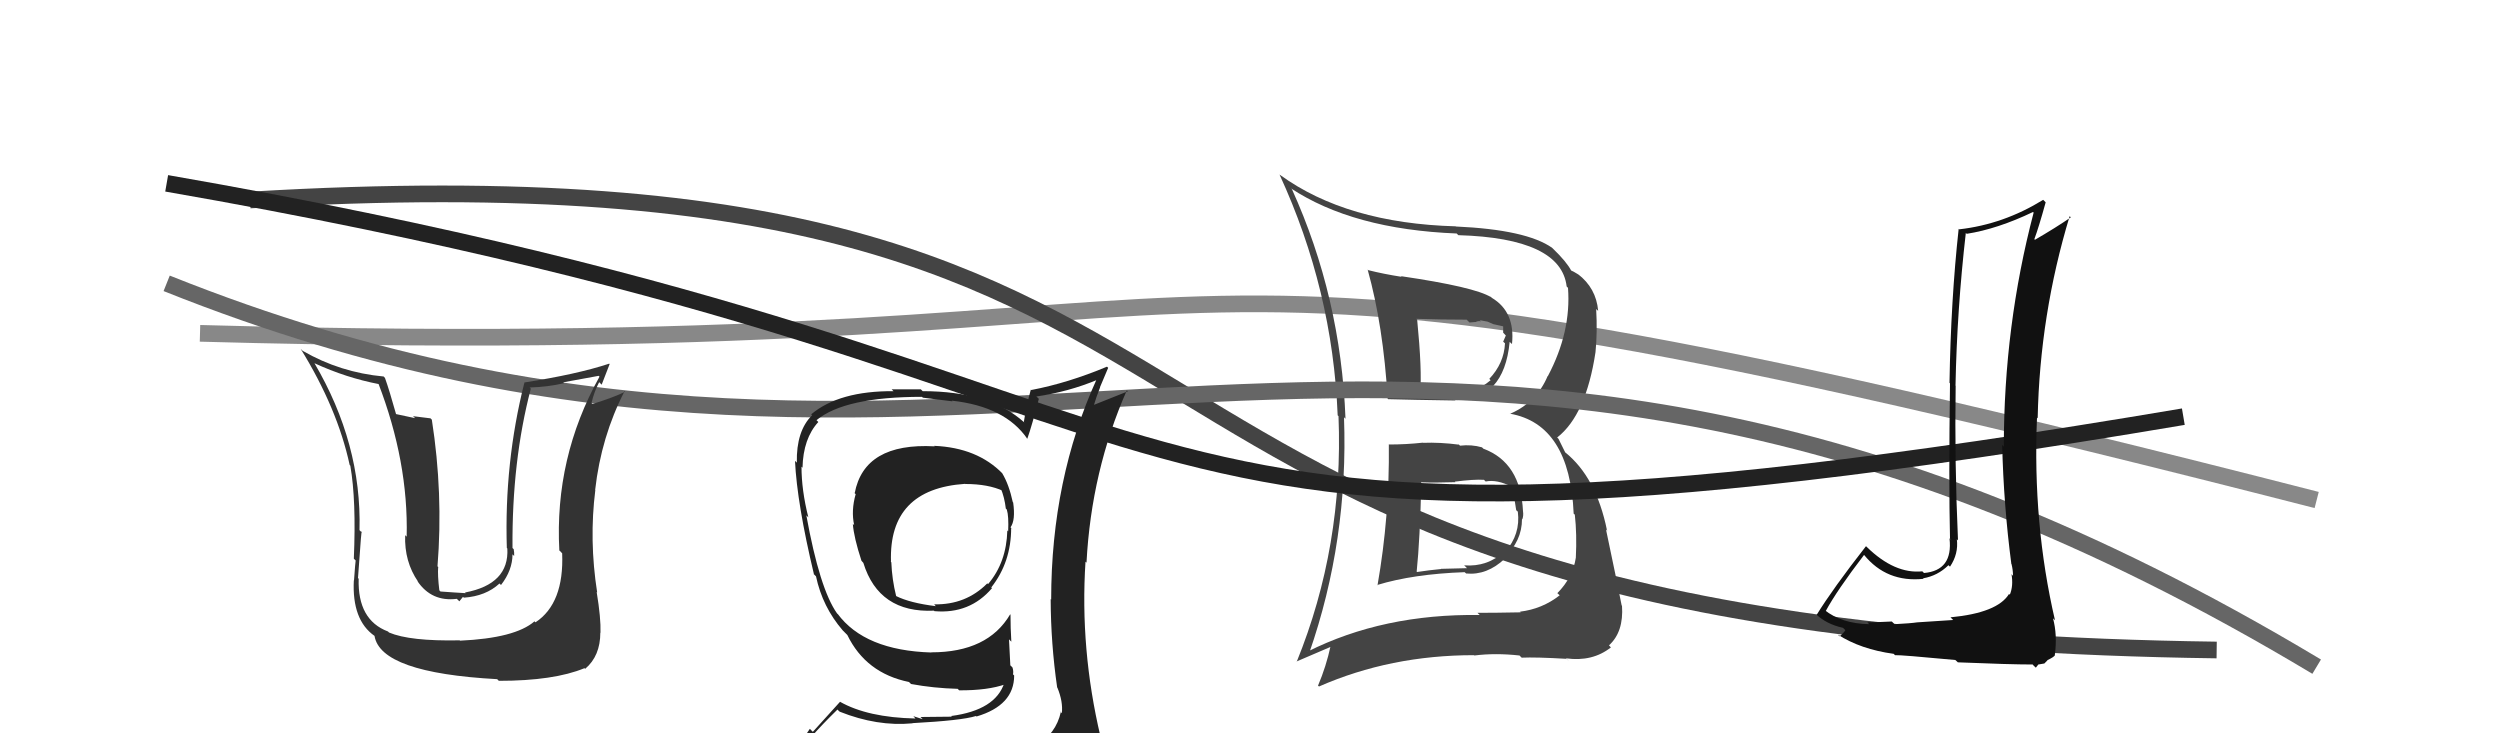<svg xmlns="http://www.w3.org/2000/svg" width="150" height="44" viewBox="0,0,150,44"><path d="M12 20 C84 22,61 10,139 30" stroke="#888" fill="none"/><path d="M15 12 C82 8,58 38,133 39" stroke="#444" fill="none"/><path fill="#444" d="M83.34 26.66L83.23 26.56L83.33 26.65Q83.38 30.97 82.65 35.12L82.54 35.01L82.63 35.10Q84.79 34.44 87.88 34.33L87.90 34.35L87.97 34.41Q89.22 34.53 90.29 33.52L90.36 33.59L90.24 33.47Q91.32 32.47 91.32 31.14L91.46 31.28L91.34 31.16Q91.42 30.94 91.38 30.67L91.31 30.60L91.38 30.67Q91.24 27.75 89.00 26.92L88.86 26.78L88.92 26.84Q88.29 26.66 87.60 26.74L87.47 26.61L87.55 26.68Q86.40 26.53 85.37 26.57L85.50 26.70L85.37 26.56Q84.37 26.67 83.34 26.67ZM82.03 16.14L82.13 16.25L82.06 16.18Q83.00 19.55 83.26 23.93L83.29 23.95L83.29 23.95Q84.66 23.99 87.33 24.03L87.45 24.15L87.31 24.01Q90.24 24.05 90.58 20.51L90.66 20.59L90.72 20.64Q90.92 18.71 89.51 17.87L89.39 17.75L89.46 17.83Q88.48 17.22 84.06 16.57L84.03 16.55L84.10 16.61Q83.01 16.44 82.10 16.21ZM78.51 39.16L78.40 39.05L78.55 39.19Q80.91 32.42 80.64 25.03L80.68 25.08L80.73 25.12Q80.45 17.83 77.52 11.36L77.32 11.17L77.44 11.29Q81.17 13.76 87.40 14.01L87.46 14.07L87.50 14.11Q93.66 14.29 94.00 17.19L94.04 17.23L94.08 17.27Q94.28 19.91 92.87 22.57L92.90 22.60L92.86 22.56Q92.20 24.14 90.60 24.83L90.53 24.76L90.59 24.82Q94.19 25.45 94.42 30.82L94.50 30.89L94.49 30.89Q94.62 32.05 94.55 33.46L94.57 33.48L94.55 33.46Q94.37 34.65 93.44 35.59L93.58 35.72L93.58 35.72Q92.53 36.54 91.20 36.70L91.19 36.68L91.24 36.74Q89.71 36.77 88.65 36.77L88.70 36.82L88.78 36.90Q82.98 36.82 78.45 39.10ZM91.17 39.33L91.16 39.32L91.30 39.46Q92.13 39.42 94.00 39.53L94.15 39.69L93.96 39.50Q95.55 39.72 96.66 38.84L96.64 38.83L96.54 38.72Q97.43 37.91 97.32 36.34L97.32 36.34L97.30 36.33Q97.09 35.23 96.36 31.77L96.49 31.90L96.42 31.82Q95.77 28.63 93.91 27.14L93.92 27.16L93.51 26.33L93.43 26.25Q95.16 24.90 95.73 21.13L95.67 21.07L95.73 21.13Q95.85 19.95 95.77 18.54L95.81 18.58L95.89 18.65Q95.77 17.28 94.67 16.44L94.73 16.51L94.67 16.45Q94.38 16.27 94.27 16.23L94.12 16.09L94.28 16.25Q94.00 15.71 93.17 14.91L93.07 14.82L93.13 14.87Q91.58 13.78 87.36 13.59L87.30 13.53L87.35 13.58Q80.81 13.40 76.81 10.50L76.82 10.51L76.77 10.47Q79.96 17.39 80.26 24.92L80.36 25.02L80.31 24.97Q80.62 32.78 77.80 39.71L77.79 39.69L79.89 38.79L79.84 38.74Q79.57 39.99 79.08 41.14L79.13 41.18L79.14 41.19Q83.42 39.31 88.44 39.31L88.38 39.25L88.46 39.33Q89.72 39.17 91.17 39.33ZM89.17 28.92L89.07 28.81L89.14 28.89Q89.81 28.75 90.72 29.21L90.77 29.26L90.72 29.21Q90.82 29.54 90.97 30.60L90.98 30.62L91.07 30.70Q91.24 32.06 90.31 33.11L90.26 33.05L90.28 33.07Q89.26 34.03 87.85 33.92L88.02 34.09L86.46 34.13L86.47 34.14Q85.74 34.21 85.02 34.32L84.89 34.19L85.00 34.30Q85.20 32.37 85.28 28.91L85.39 29.02L85.31 28.94Q86.06 28.97 87.32 28.93L87.15 28.76L87.28 28.90Q88.44 28.75 89.04 28.79ZM88.13 19.31L88.17 19.35L88.52 19.32L88.53 19.33Q88.67 19.24 88.86 19.28L88.78 19.21L89.26 19.30L89.60 19.45L90.28 19.60L90.19 19.51Q90.19 19.65 90.19 19.96L90.35 20.13L90.19 20.50L90.30 20.60Q90.24 21.80 89.36 22.73L89.41 22.79L89.44 22.81Q88.46 23.64 87.24 23.64L87.29 23.68L87.39 23.79Q86.23 23.66 86.23 23.66L86.38 23.80L86.26 23.69Q84.92 23.64 85.26 23.64L85.35 23.72L85.21 23.59Q85.33 22.23 85.03 19.18L84.98 19.13L84.98 19.13Q86.47 19.18 88.00 19.18Z"/><path d="M10 17 C60 37,84 7,139 40" stroke="#666" fill="none"/><path fill="#333" d="M27.57 38.41L27.48 38.33L27.58 38.42Q24.59 38.48 23.34 37.95L23.28 37.89L23.28 37.89Q21.45 37.20 21.52 34.73L21.53 34.74L21.48 34.68Q21.71 31.37 21.71 31.94L21.72 31.96L21.57 31.81Q21.71 26.62 18.86 21.78L18.89 21.82L18.86 21.79Q20.77 22.67 22.75 23.05L22.82 23.12L22.70 23.00Q24.51 27.71 24.40 32.20L24.37 32.17L24.31 32.11Q24.25 33.69 25.09 34.91L25.14 34.95L25.04 34.86Q25.89 36.12 27.41 35.93L27.56 36.08L27.78 35.81L27.83 35.86Q29.15 35.77 29.97 35.01L30.07 35.11L30.06 35.10Q30.75 34.21 30.75 33.26L30.87 33.38L30.85 33.36Q30.86 33.13 30.82 32.94L30.84 32.97L30.75 32.88Q30.71 27.66 31.85 23.32L31.90 23.37L31.78 23.25Q32.86 23.22 33.85 22.99L33.79 22.94L35.92 22.55L35.97 22.60Q33.26 27.47 33.56 33.03L33.61 33.07L33.73 33.20Q33.85 36.20 32.13 37.34L32.17 37.38L32.07 37.28Q30.91 38.29 27.60 38.44ZM29.85 40.77L29.81 40.73L29.93 40.85Q33.24 40.85 35.07 40.09L35.04 40.06L35.11 40.13Q36.02 39.36 36.02 37.95L35.99 37.93L36.03 37.97Q36.06 37.09 35.80 35.52L35.87 35.59L35.83 35.55Q35.34 32.41 35.72 29.40L35.66 29.34L35.71 29.39Q36.07 26.20 37.48 23.46L37.48 23.46L37.51 23.50Q36.89 23.82 35.55 24.24L35.56 24.25L35.49 24.18Q35.65 23.50 35.95 22.93L36.10 23.08L36.58 21.84L36.55 21.82Q34.61 22.46 31.45 22.95L31.52 23.02L31.46 22.97Q30.25 27.77 30.41 32.88L30.39 32.86L30.44 32.91Q30.56 35.05 27.90 35.55L27.94 35.59L27.46 35.56L27.29 35.55L26.43 35.49L26.36 35.42Q26.25 34.51 26.29 34.02L26.38 34.10L26.25 33.98Q26.60 29.60 25.91 25.18L25.83 25.10L24.78 24.97L24.91 25.09Q24.27 24.95 23.74 24.84L23.69 24.79L23.77 24.87Q23.37 23.44 23.10 22.68L23.02 22.59L23.02 22.59Q20.41 22.35 18.16 21.05L18.17 21.06L18.04 20.93Q20.25 24.51 20.98 27.90L21.03 27.95L21.02 27.95Q21.38 30.01 21.23 33.52L21.23 33.52L21.34 33.63Q21.32 33.72 21.24 34.83L21.30 34.89L21.23 34.82Q21.11 37.21 22.48 38.16L22.47 38.15L22.47 38.15Q22.83 40.37 29.83 40.75Z"/><path d="M10 11 C79 23,60 37,131 25" stroke="#222" fill="none"/><path fill="#111" d="M117.05 37.06L117.19 37.20L115.05 37.34L115.04 37.34Q114.65 37.40 113.68 37.45L113.66 37.44L113.51 37.29Q112.54 37.34 112.04 37.34L112.16 37.46L112.15 37.45Q110.49 37.42 109.46 36.59L109.49 36.62L109.54 36.67Q110.21 35.43 111.84 33.30L111.85 33.31L111.84 33.29Q113.20 34.96 115.41 34.73L115.26 34.58L115.38 34.70Q116.26 34.55 116.91 33.91L116.83 33.84L117.00 34.00Q117.52 33.23 117.41 32.35L117.49 32.44L117.48 32.43Q117.27 27.72 117.34 23.15L117.34 23.15L117.33 23.14Q117.42 18.58 117.95 13.97L117.93 13.95L118.00 14.03Q119.85 13.74 121.98 12.72L122.00 12.74L122.02 12.75Q120.23 19.56 120.23 26.79L120.23 26.80L120.13 26.70Q120.22 30.33 120.68 33.83L120.67 33.83L120.69 33.84Q120.78 34.20 120.78 34.54L120.81 34.58L120.69 34.45Q120.81 35.15 120.59 35.68L120.52 35.62L120.54 35.64Q119.85 36.77 117.03 37.04ZM122.03 39.95L122.15 40.06L122.30 39.87L122.66 39.81L122.85 39.62L122.84 39.61Q123.23 39.43 123.30 39.31L123.22 39.23L123.29 39.30Q123.45 38.09 123.18 37.10L123.24 37.16L123.30 37.22Q121.95 31.42 122.22 25.06L122.11 24.95L122.26 25.10Q122.39 18.87 124.18 12.97L124.11 12.90L124.25 13.04Q123.35 13.66 122.09 14.39L122.15 14.44L122.06 14.35Q122.32 13.66 122.74 12.14L122.58 11.98L122.59 11.99Q120.21 13.46 117.55 13.76L117.48 13.69L117.52 13.73Q117.05 18.02 116.97 22.97L117.04 23.04L117.00 22.99Q116.92 28.89 117.00 32.32L117.10 32.43L116.97 32.30Q117.19 34.23 115.44 34.38L115.40 34.34L115.34 34.28Q113.68 34.45 112.01 32.82L111.89 32.70L111.96 32.77Q109.96 35.33 109.00 36.89L109.05 36.94L108.93 36.82Q109.55 37.44 110.58 37.67L110.61 37.70L110.72 37.81Q110.64 37.96 110.37 38.18L110.26 38.07L110.26 38.07Q111.64 38.96 113.62 39.23L113.80 39.41L113.70 39.31Q114.03 39.29 117.32 39.60L117.42 39.69L117.47 39.74Q120.59 39.87 121.96 39.87Z"/><path fill="#222" d="M55.97 26.67L56.07 26.77L56.08 26.78Q51.85 26.55 51.28 29.60L51.20 29.51L51.34 29.65Q51.06 30.63 51.25 31.51L51.16 31.42L51.17 31.43Q51.23 32.25 51.69 33.65L51.71 33.67L51.80 33.77Q52.73 36.79 56.04 36.64L56.12 36.72L56.07 36.67Q58.19 36.85 59.52 35.29L59.39 35.15L59.48 35.24Q60.67 33.73 60.67 31.67L60.78 31.79L60.63 31.64Q60.94 31.22 60.79 30.15L60.69 30.05L60.77 30.14Q60.54 29.07 60.13 28.39L60.19 28.45L60.16 28.42Q58.64 26.86 56.05 26.75ZM60.88 45.21L60.81 45.13L60.96 45.29Q59.01 45.74 50.94 46.12L51.01 46.19L50.97 46.15Q49.35 46.28 47.72 45.44L47.74 45.47L47.72 45.45Q48.42 44.36 50.25 42.57L50.27 42.60L50.38 42.70Q52.64 43.60 54.74 43.40L54.80 43.47L54.72 43.39Q57.72 43.23 58.56 42.96L58.58 42.98L58.59 42.99Q60.85 42.32 60.85 40.53L60.78 40.46L60.78 40.46Q60.82 40.28 60.75 40.05L60.62 39.92L60.54 38.36L60.68 38.50Q60.63 37.68 60.63 36.88L60.67 36.93L60.61 36.86Q59.27 39.14 55.88 39.14L55.76 39.03L55.89 39.15Q51.88 39.03 50.25 36.82L50.30 36.88L50.22 36.80Q49.18 35.33 48.38 30.92L48.34 30.88L48.50 31.04Q48.09 29.41 48.09 28.00L48.13 28.04L48.15 28.07Q48.19 26.31 49.10 25.32L49.05 25.27L48.99 25.21Q50.68 23.81 55.32 23.81L55.37 23.86L57.15 24.08L57.11 24.04Q60.31 24.39 61.64 26.33L61.56 26.25L61.64 26.32Q61.91 25.56 62.33 23.93L62.26 23.86L62.18 23.79Q64.11 23.51 65.86 22.78L65.90 22.81L65.81 22.73Q63.07 28.75 63.07 35.98L63.06 35.96L63.04 35.95Q63.05 38.62 63.43 41.25L63.60 41.42L63.44 41.25Q63.79 42.10 63.71 42.79L63.55 42.63L63.65 42.72Q63.37 44.01 62.15 44.77L62.17 44.78L62.25 44.87Q61.79 45.17 60.96 45.28ZM63.96 48.25L63.80 48.09L63.77 48.06Q65.30 48.18 66.06 47.23L66.04 47.21L66.20 47.37Q66.42 46.29 66.30 45.57L66.32 45.59L66.29 45.56Q66.13 44.86 65.94 44.10L66.09 44.25L66.03 44.20Q64.79 38.95 65.13 33.70L65.15 33.72L65.19 33.76Q65.48 28.26 67.61 23.42L67.67 23.48L65.49 24.35L65.59 24.45Q65.78 23.80 66.01 23.23L66.00 23.23L66.49 22.07L66.42 22.00Q64.08 22.98 61.88 23.40L61.89 23.41L61.85 23.38Q61.59 24.29 61.43 25.32L61.52 25.40L61.46 25.35Q59.40 23.47 55.36 23.47L55.25 23.36L53.50 23.36L53.61 23.47Q50.35 23.45 48.67 24.86L48.68 24.87L48.73 24.91Q47.77 25.85 47.81 27.76L47.76 27.71L47.70 27.65Q47.82 30.20 48.84 34.47L48.80 34.42L48.96 34.58Q49.35 36.42 50.57 37.83L50.52 37.78L50.88 38.14L50.83 38.09L50.84 38.10Q51.95 40.39 54.54 40.92L54.52 40.90L54.66 41.04Q56.01 41.29 57.46 41.33L57.37 41.24L57.55 41.42Q59.27 41.43 60.34 41.05L60.28 40.99L60.26 40.97Q59.73 42.61 57.07 42.96L56.95 42.84L57.11 43.00Q55.92 43.02 55.23 43.02L55.36 43.15L54.80 42.97L54.93 43.11Q52.06 43.05 50.39 42.10L50.40 42.11L48.77 43.91L48.59 43.73Q47.93 44.75 47.10 45.70L47.09 45.69L46.97 45.58Q47.95 46.09 48.94 46.28L48.94 46.28L48.12 47.22L48.15 47.25Q50.84 48.30 56.47 48.30L56.40 48.23L56.61 48.21L56.58 48.18Q60.21 48.19 63.79 48.08ZM57.96 29.08L57.94 29.06L57.93 29.04Q59.29 29.04 60.20 29.46L60.15 29.40L60.04 29.29Q60.27 29.83 60.35 30.52L60.38 30.54L60.41 30.58Q60.53 30.96 60.49 31.88L60.35 31.73L60.44 31.82Q60.39 33.75 59.28 35.05L59.25 35.01L59.24 35.00Q57.95 36.30 56.05 36.26L56.10 36.32L56.15 36.37Q54.60 36.18 53.76 35.76L53.88 35.88L53.77 35.77Q53.52 34.77 53.48 33.74L53.41 33.66L53.46 33.71Q53.31 29.34 57.91 29.03Z"/></svg>